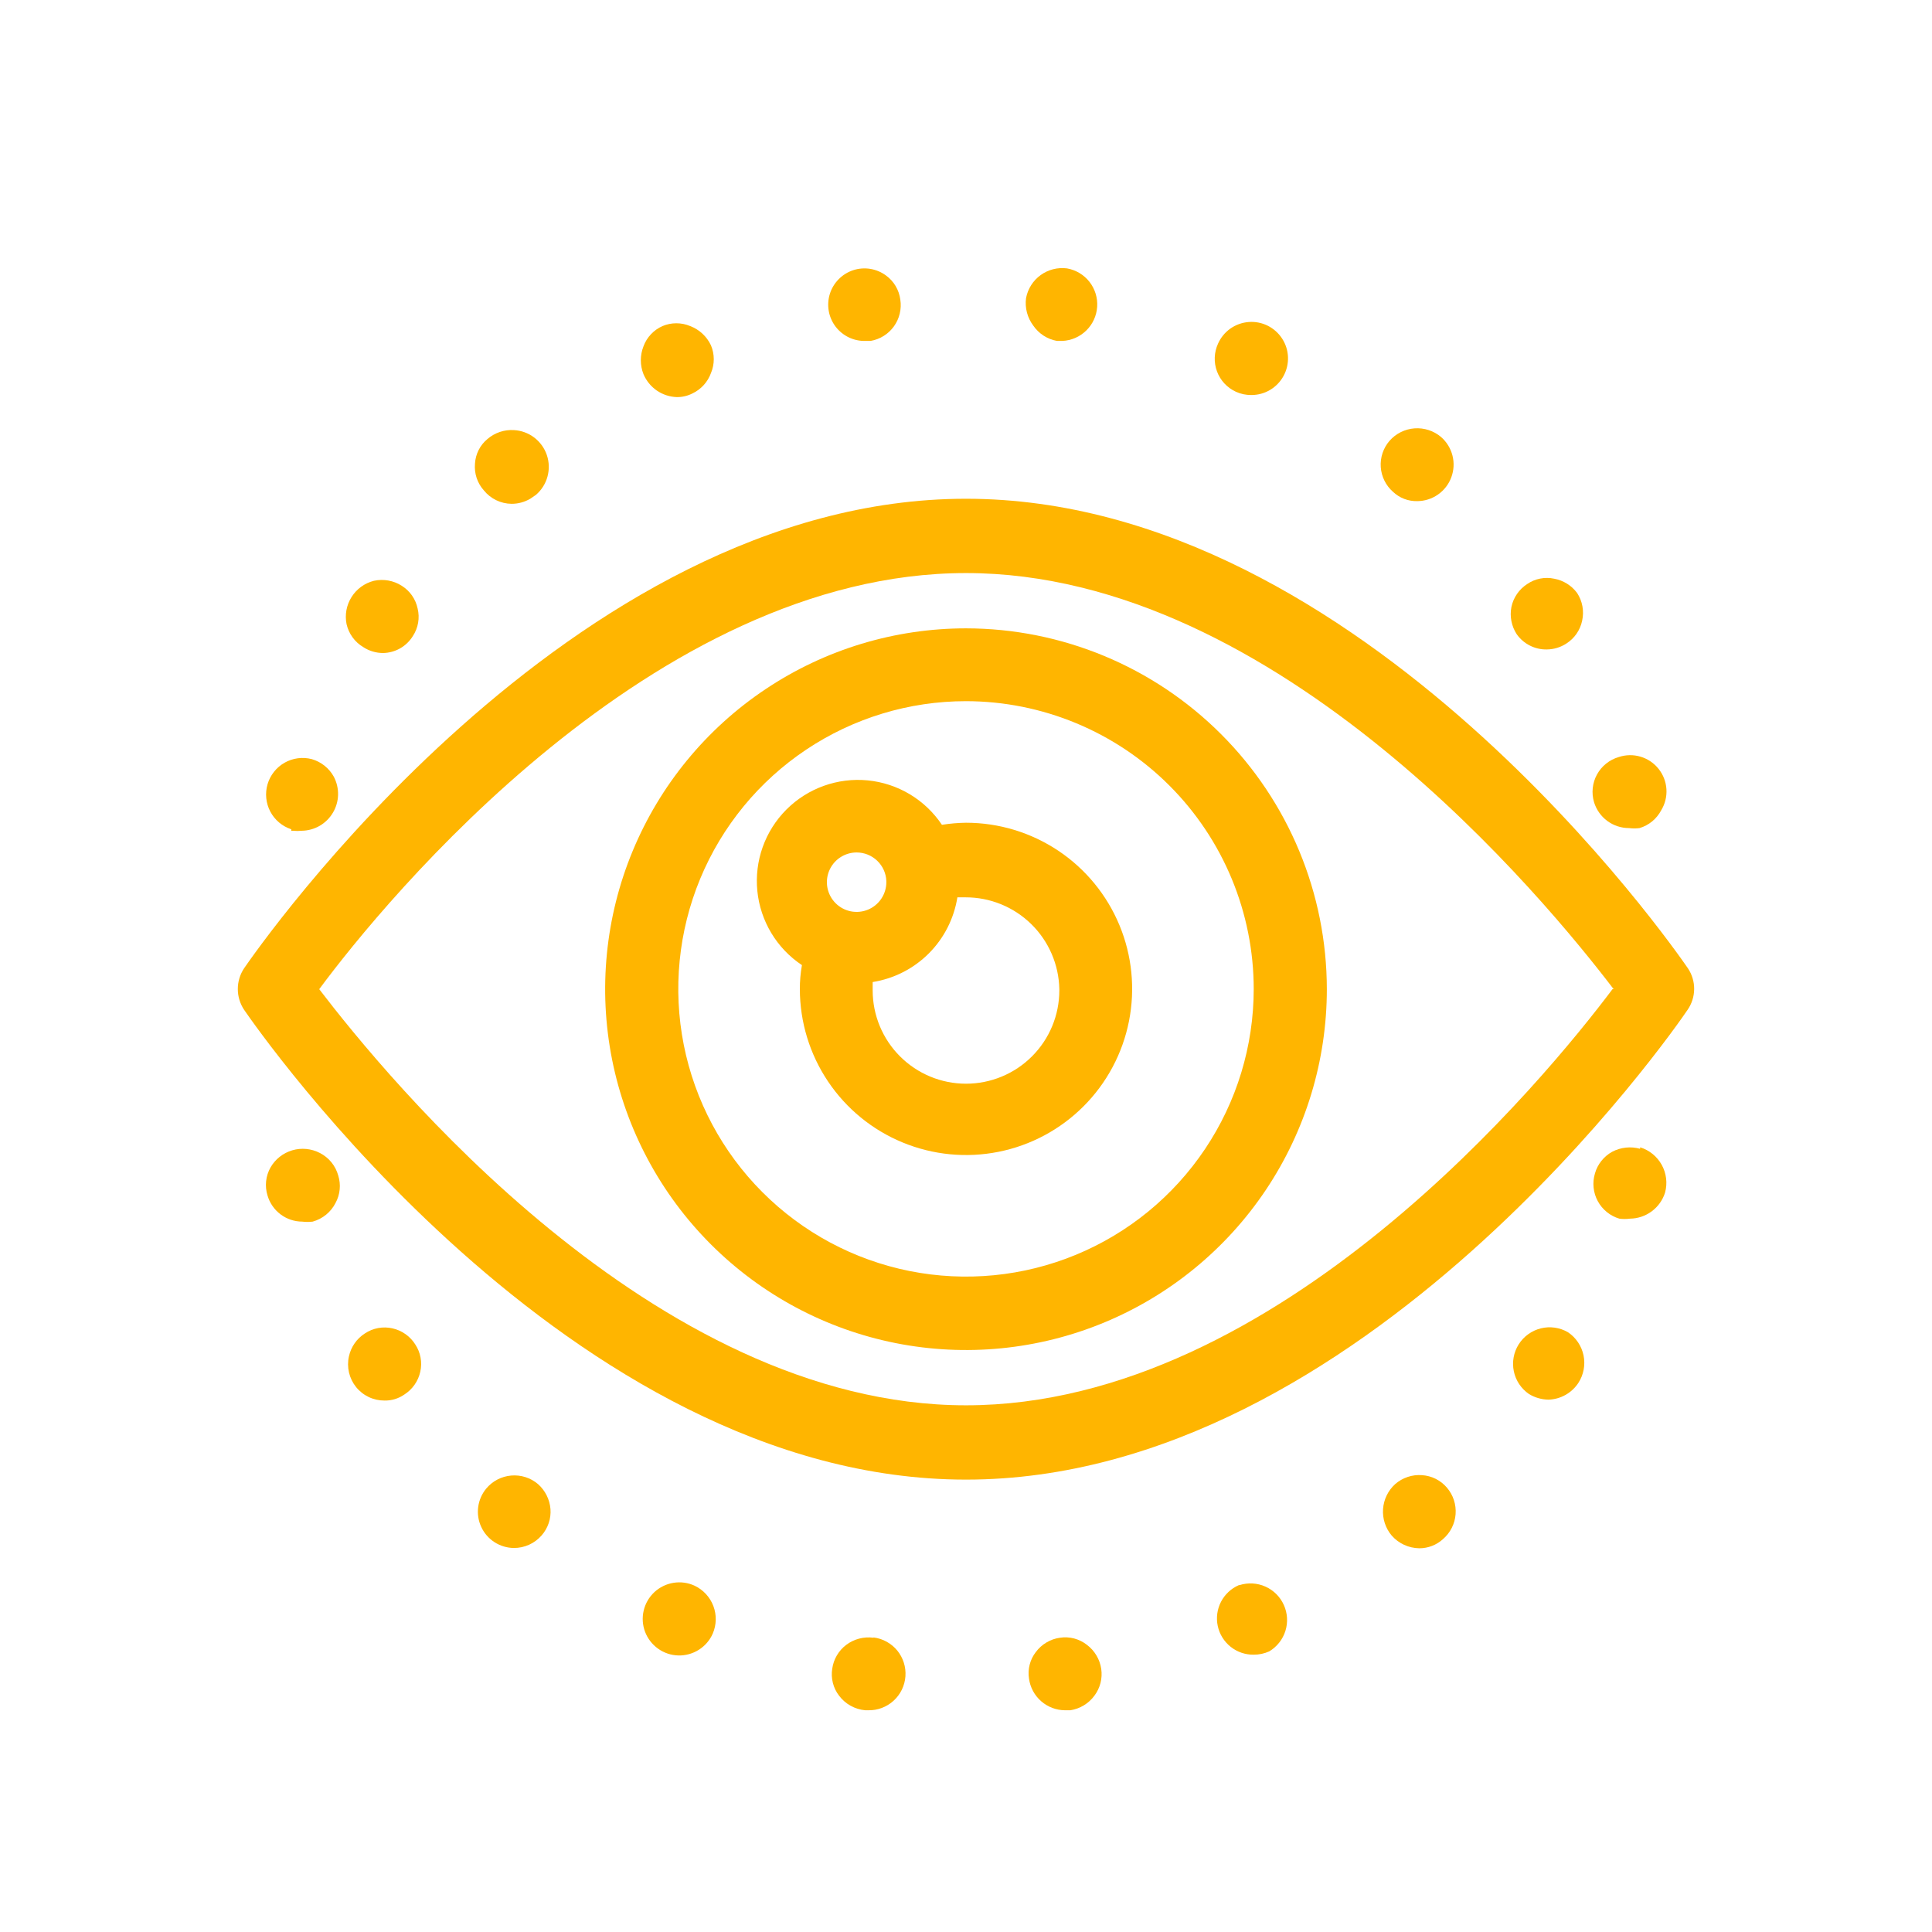 <?xml version="1.0" encoding="UTF-8"?> <svg xmlns="http://www.w3.org/2000/svg" width="65" height="65" viewBox="0 0 65 65" fill="none"><g clip-path="url(#clip0_225_185)"><path d="M16.36 50.08C16.212 50.258 16.118 50.474 16.088 50.703C16.058 50.932 16.094 51.165 16.192 51.374C16.289 51.584 16.444 51.761 16.639 51.886C16.833 52.011 17.059 52.078 17.29 52.08C17.466 52.081 17.64 52.043 17.801 51.971C17.961 51.898 18.104 51.792 18.22 51.66C18.327 51.539 18.408 51.398 18.46 51.245C18.512 51.092 18.532 50.931 18.52 50.77C18.494 50.446 18.343 50.145 18.1 49.93C17.976 49.825 17.833 49.745 17.678 49.696C17.523 49.647 17.361 49.629 17.199 49.643C17.037 49.657 16.88 49.702 16.736 49.777C16.592 49.852 16.464 49.955 16.36 50.08Z" fill="#FFB500"></path><path d="M22.77 13.36C22.95 13.362 23.129 13.321 23.29 13.24C23.435 13.172 23.566 13.076 23.674 12.958C23.782 12.839 23.866 12.701 23.92 12.55C23.982 12.403 24.014 12.245 24.014 12.085C24.014 11.925 23.982 11.767 23.92 11.62C23.78 11.32 23.529 11.087 23.22 10.97C23.073 10.908 22.915 10.876 22.755 10.876C22.595 10.876 22.437 10.908 22.29 10.97C22.143 11.034 22.011 11.128 21.901 11.245C21.791 11.361 21.705 11.499 21.65 11.65C21.53 11.952 21.53 12.288 21.65 12.59C21.744 12.812 21.899 13.002 22.097 13.139C22.296 13.275 22.529 13.352 22.77 13.36Z" fill="#FFB500"></path><path d="M17.21 16.95C17.431 16.951 17.649 16.892 17.84 16.78L18.03 16.65C18.218 16.489 18.354 16.275 18.419 16.036C18.485 15.797 18.477 15.544 18.398 15.31C18.318 15.075 18.17 14.87 17.973 14.72C17.775 14.57 17.537 14.483 17.29 14.47C16.966 14.45 16.646 14.558 16.4 14.77C16.276 14.872 16.175 14.998 16.103 15.141C16.031 15.284 15.989 15.44 15.98 15.6C15.966 15.763 15.985 15.926 16.036 16.081C16.088 16.236 16.171 16.379 16.28 16.5C16.392 16.639 16.534 16.751 16.695 16.829C16.855 16.907 17.031 16.948 17.21 16.95Z" fill="#FFB500"></path><path d="M29.12 11.47H29.29C29.606 11.416 29.888 11.24 30.075 10.98C30.262 10.72 30.339 10.397 30.29 10.08C30.269 9.919 30.216 9.765 30.134 9.626C30.051 9.486 29.941 9.365 29.81 9.27C29.654 9.154 29.472 9.078 29.28 9.046C29.088 9.015 28.891 9.03 28.706 9.09C28.521 9.151 28.354 9.254 28.217 9.393C28.08 9.531 27.978 9.7 27.92 9.885C27.862 10.071 27.849 10.268 27.882 10.46C27.915 10.651 27.994 10.832 28.111 10.987C28.229 11.142 28.382 11.267 28.557 11.351C28.733 11.435 28.925 11.476 29.12 11.47Z" fill="#FFB500"></path><path d="M23.37 53.35C23.148 53.247 22.901 53.213 22.66 53.252C22.419 53.29 22.194 53.4 22.015 53.566C21.837 53.733 21.711 53.949 21.656 54.187C21.6 54.425 21.617 54.674 21.703 54.902C21.79 55.13 21.943 55.328 22.142 55.469C22.341 55.611 22.578 55.69 22.822 55.696C23.067 55.702 23.307 55.635 23.513 55.504C23.72 55.373 23.882 55.184 23.98 54.96C24.107 54.665 24.114 54.332 24 54.032C23.886 53.732 23.66 53.487 23.37 53.35Z" fill="#FFB500"></path><path d="M12.22 21.77C12.419 21.901 12.652 21.97 12.89 21.97C13.091 21.966 13.288 21.912 13.463 21.813C13.638 21.713 13.784 21.571 13.89 21.4C13.979 21.264 14.04 21.112 14.067 20.952C14.095 20.792 14.089 20.628 14.05 20.47C14.017 20.314 13.953 20.167 13.862 20.036C13.771 19.906 13.655 19.795 13.52 19.71C13.242 19.531 12.904 19.47 12.58 19.54C12.268 19.619 11.999 19.814 11.828 20.086C11.656 20.358 11.596 20.685 11.66 21C11.697 21.16 11.765 21.31 11.861 21.442C11.957 21.575 12.079 21.686 12.22 21.77Z" fill="#FFB500"></path><path d="M9.8 27.95H9.86C9.956 27.96 10.054 27.96 10.15 27.95C10.363 27.947 10.571 27.89 10.755 27.784C10.938 27.677 11.092 27.526 11.2 27.343C11.309 27.16 11.369 26.953 11.374 26.74C11.379 26.528 11.329 26.318 11.23 26.13C11.071 25.843 10.805 25.631 10.49 25.54C10.181 25.46 9.852 25.503 9.574 25.661C9.297 25.819 9.091 26.079 9.001 26.386C8.912 26.692 8.945 27.022 9.094 27.305C9.243 27.587 9.496 27.801 9.8 27.9V27.95Z" fill="#FFB500"></path><path d="M29.39 55.1C29.064 55.056 28.733 55.142 28.47 55.34C28.214 55.534 28.045 55.822 28 56.14C27.974 56.299 27.981 56.462 28.021 56.619C28.06 56.775 28.131 56.922 28.23 57.05C28.334 57.189 28.466 57.304 28.618 57.388C28.77 57.473 28.937 57.524 29.11 57.54H29.21C29.525 57.547 29.83 57.432 30.063 57.22C30.296 57.008 30.439 56.715 30.462 56.4C30.485 56.086 30.387 55.775 30.188 55.531C29.988 55.288 29.703 55.13 29.39 55.09V55.1Z" fill="#FFB500"></path><path d="M10.76 38.79C10.474 38.642 10.141 38.61 9.832 38.701C9.522 38.792 9.26 39 9.1 39.28C9.02 39.422 8.97 39.578 8.953 39.74C8.936 39.901 8.952 40.065 9 40.22C9.074 40.474 9.227 40.696 9.438 40.855C9.649 41.014 9.906 41.1 10.17 41.1C10.286 41.114 10.404 41.114 10.52 41.1C10.685 41.054 10.839 40.975 10.972 40.866C11.104 40.758 11.213 40.623 11.29 40.47C11.366 40.33 11.413 40.177 11.428 40.019C11.444 39.861 11.427 39.702 11.38 39.55C11.335 39.387 11.257 39.235 11.15 39.104C11.044 38.974 10.911 38.866 10.76 38.79Z" fill="#FFB500"></path><path d="M13.2 44.69C13.043 44.655 12.881 44.652 12.723 44.681C12.564 44.71 12.414 44.771 12.28 44.86C12.143 44.946 12.025 45.059 11.933 45.191C11.84 45.323 11.775 45.472 11.74 45.63C11.699 45.809 11.7 45.996 11.741 46.175C11.783 46.354 11.864 46.522 11.979 46.665C12.095 46.809 12.241 46.924 12.408 47.003C12.574 47.081 12.756 47.121 12.94 47.12C13.175 47.124 13.406 47.054 13.6 46.92C13.736 46.834 13.854 46.721 13.947 46.589C14.04 46.457 14.105 46.308 14.14 46.15C14.175 45.993 14.178 45.831 14.149 45.673C14.12 45.514 14.059 45.364 13.97 45.23C13.884 45.093 13.771 44.975 13.639 44.883C13.507 44.79 13.358 44.725 13.2 44.69Z" fill="#FFB500"></path><path d="M35.66 55.1C35.5 55.122 35.346 55.176 35.207 55.259C35.068 55.341 34.947 55.45 34.85 55.58C34.752 55.706 34.681 55.851 34.642 56.006C34.602 56.161 34.595 56.322 34.62 56.48C34.661 56.773 34.806 57.041 35.028 57.235C35.25 57.43 35.535 57.538 35.83 57.54H36.01C36.334 57.49 36.626 57.314 36.82 57.05C36.916 56.922 36.985 56.777 37.025 56.623C37.064 56.468 37.073 56.308 37.05 56.15C37.003 55.827 36.83 55.536 36.57 55.34C36.443 55.24 36.297 55.167 36.14 55.125C35.983 55.084 35.82 55.075 35.66 55.1Z" fill="#FFB500"></path><path d="M54.81 27.86C54.926 27.875 55.044 27.875 55.16 27.86C55.316 27.814 55.46 27.737 55.586 27.634C55.711 27.53 55.814 27.404 55.89 27.26C56.02 27.046 56.081 26.798 56.065 26.549C56.049 26.299 55.956 26.061 55.8 25.866C55.644 25.67 55.432 25.528 55.192 25.457C54.953 25.386 54.697 25.391 54.46 25.47C54.305 25.515 54.161 25.59 54.036 25.691C53.91 25.791 53.806 25.916 53.729 26.057C53.651 26.198 53.603 26.354 53.586 26.514C53.569 26.674 53.584 26.836 53.63 26.99C53.707 27.242 53.864 27.463 54.076 27.62C54.289 27.777 54.546 27.861 54.81 27.86Z" fill="#FFB500"></path><path d="M52.75 44.82C52.474 44.661 52.148 44.615 51.84 44.691C51.531 44.768 51.264 44.961 51.094 45.23C50.925 45.499 50.866 45.823 50.931 46.135C50.995 46.446 51.178 46.72 51.44 46.9C51.639 47.021 51.867 47.087 52.1 47.09C52.299 47.083 52.494 47.029 52.668 46.931C52.842 46.834 52.99 46.696 53.1 46.53C53.279 46.256 53.342 45.923 53.277 45.603C53.211 45.283 53.022 45.001 52.75 44.82Z" fill="#FFB500"></path><path d="M35.56 11.47H35.74C36.043 11.457 36.33 11.332 36.546 11.12C36.763 10.908 36.893 10.624 36.913 10.322C36.933 10.019 36.84 9.72 36.654 9.482C36.467 9.244 36.198 9.083 35.9 9.03C35.586 8.989 35.268 9.069 35.011 9.255C34.754 9.441 34.579 9.719 34.52 10.03C34.477 10.356 34.563 10.686 34.76 10.95C34.852 11.086 34.97 11.201 35.108 11.291C35.245 11.38 35.399 11.441 35.56 11.47Z" fill="#FFB500"></path><path d="M52.04 21.85C52.275 21.848 52.504 21.779 52.7 21.65C52.835 21.564 52.952 21.451 53.043 21.319C53.134 21.186 53.198 21.037 53.23 20.88C53.265 20.721 53.268 20.558 53.239 20.398C53.21 20.238 53.149 20.086 53.06 19.95C52.873 19.698 52.598 19.527 52.29 19.47C52.134 19.436 51.973 19.435 51.816 19.466C51.66 19.497 51.511 19.559 51.38 19.65C51.245 19.737 51.129 19.85 51.038 19.982C50.947 20.114 50.883 20.263 50.85 20.42C50.787 20.738 50.852 21.069 51.03 21.34C51.144 21.501 51.296 21.631 51.472 21.72C51.648 21.809 51.843 21.854 52.04 21.85Z" fill="#FFB500"></path><path d="M55.18 38.65C54.865 38.562 54.529 38.598 54.24 38.75C54.1 38.827 53.976 38.932 53.877 39.057C53.777 39.182 53.703 39.326 53.66 39.48C53.614 39.634 53.598 39.795 53.615 39.955C53.631 40.114 53.678 40.269 53.755 40.41C53.831 40.551 53.934 40.676 54.059 40.777C54.183 40.879 54.326 40.954 54.48 41C54.599 41.016 54.721 41.016 54.84 41C55.104 40.997 55.361 40.91 55.573 40.752C55.785 40.594 55.942 40.373 56.02 40.12C56.104 39.807 56.064 39.474 55.907 39.19C55.75 38.907 55.49 38.695 55.18 38.6V38.65Z" fill="#FFB500"></path><path d="M41.68 53.33C41.421 53.442 41.209 53.64 41.079 53.891C40.95 54.141 40.911 54.429 40.97 54.705C41.029 54.981 41.182 55.228 41.403 55.404C41.623 55.58 41.898 55.674 42.18 55.67C42.359 55.671 42.536 55.633 42.7 55.56C42.959 55.406 43.153 55.162 43.245 54.874C43.336 54.586 43.318 54.275 43.194 53.999C43.071 53.724 42.85 53.503 42.575 53.38C42.299 53.256 41.988 53.239 41.7 53.33H41.68Z" fill="#FFB500"></path><path d="M41.58 13.18C41.743 13.255 41.921 13.292 42.1 13.29C42.322 13.291 42.539 13.232 42.73 13.119C42.92 13.006 43.077 12.844 43.183 12.649C43.289 12.455 43.341 12.235 43.333 12.014C43.325 11.793 43.257 11.578 43.136 11.392C43.016 11.206 42.847 11.056 42.649 10.957C42.45 10.859 42.229 10.816 42.008 10.834C41.787 10.851 41.575 10.928 41.394 11.055C41.213 11.183 41.07 11.358 40.98 11.56C40.913 11.706 40.875 11.863 40.869 12.024C40.863 12.184 40.888 12.344 40.944 12.495C41 12.645 41.084 12.783 41.194 12.901C41.303 13.018 41.434 13.113 41.58 13.18Z" fill="#FFB500"></path><path d="M47.68 16.86C47.93 16.859 48.175 16.782 48.38 16.638C48.585 16.495 48.742 16.292 48.828 16.057C48.915 15.822 48.929 15.567 48.866 15.324C48.804 15.082 48.669 14.864 48.48 14.7C48.232 14.491 47.912 14.388 47.589 14.412C47.265 14.436 46.964 14.586 46.75 14.83C46.538 15.074 46.432 15.392 46.454 15.715C46.477 16.037 46.626 16.338 46.87 16.55C47.089 16.756 47.38 16.867 47.68 16.86Z" fill="#FFB500"></path><path d="M47.84 49.63C47.678 49.618 47.514 49.638 47.36 49.69C47.206 49.741 47.063 49.823 46.94 49.93C46.7 50.147 46.554 50.448 46.531 50.771C46.509 51.093 46.612 51.412 46.82 51.66C46.936 51.793 47.079 51.9 47.239 51.974C47.4 52.048 47.574 52.087 47.75 52.09C48.046 52.091 48.332 51.98 48.55 51.78C48.796 51.567 48.948 51.266 48.972 50.942C48.996 50.618 48.892 50.297 48.68 50.05C48.575 49.927 48.447 49.827 48.303 49.754C48.159 49.682 48.001 49.64 47.84 49.63Z" fill="#FFB500"></path><path d="M56.79 32.58C56.35 31.94 45.85 16.78 32.5 16.78C19.15 16.78 8.65 31.94 8.21 32.58C8.074 32.786 8.001 33.028 8.001 33.275C8.001 33.522 8.074 33.764 8.21 33.97C8.65 34.61 19.15 49.78 32.5 49.78C45.85 49.78 56.35 34.61 56.78 33.97C56.92 33.766 56.996 33.524 56.998 33.276C57 33.029 56.927 32.786 56.79 32.58ZM54.25 33.28C52.04 36.22 43.02 47.28 32.5 47.28C21.98 47.28 12.96 36.18 10.74 33.28C12.96 30.28 21.99 19.28 32.5 19.28C43.01 19.28 52.04 30.33 54.29 33.28H54.25Z" fill="#FFB500"></path><path d="M32.5 21.14C30.099 21.14 27.752 21.852 25.756 23.186C23.759 24.52 22.203 26.416 21.284 28.634C20.365 30.852 20.125 33.294 20.593 35.648C21.062 38.003 22.218 40.166 23.916 41.864C25.614 43.562 27.777 44.718 30.132 45.187C32.487 45.655 34.928 45.415 37.146 44.496C39.364 43.577 41.26 42.021 42.594 40.025C43.928 38.028 44.64 35.681 44.64 33.28C44.638 30.061 43.358 26.975 41.081 24.699C38.805 22.422 35.719 21.143 32.5 21.14ZM42.18 33.28C42.178 35.194 41.609 37.065 40.544 38.655C39.479 40.246 37.967 41.485 36.198 42.216C34.429 42.947 32.483 43.137 30.605 42.763C28.728 42.388 27.005 41.465 25.652 40.111C24.299 38.757 23.378 37.032 23.005 35.155C22.633 33.277 22.825 31.331 23.558 29.563C24.291 27.795 25.532 26.284 27.123 25.221C28.715 24.157 30.586 23.59 32.5 23.59C35.068 23.593 37.531 24.615 39.346 26.432C41.161 28.249 42.18 30.712 42.18 33.28Z" fill="#FFB500"></path><path d="M32.5 27.68C32.229 27.684 31.958 27.707 31.69 27.75C31.41 27.332 31.042 26.981 30.61 26.722C30.179 26.464 29.695 26.304 29.195 26.255C28.694 26.206 28.189 26.269 27.715 26.439C27.242 26.609 26.812 26.881 26.456 27.238C26.101 27.594 25.829 28.024 25.66 28.498C25.491 28.972 25.43 29.477 25.48 29.978C25.53 30.478 25.691 30.961 25.95 31.392C26.209 31.823 26.561 32.191 26.98 32.47C26.933 32.737 26.909 33.008 26.91 33.28C26.912 34.385 27.241 35.465 27.857 36.383C28.472 37.301 29.346 38.016 30.368 38.437C31.389 38.859 32.513 38.968 33.597 38.751C34.68 38.535 35.675 38.001 36.456 37.219C37.237 36.437 37.768 35.441 37.983 34.357C38.198 33.273 38.087 32.149 37.663 31.128C37.24 30.108 36.524 29.235 35.605 28.621C34.685 28.008 33.605 27.68 32.5 27.68ZM29.82 29.68C29.82 29.878 29.761 30.071 29.651 30.236C29.542 30.4 29.385 30.528 29.203 30.604C29.02 30.68 28.819 30.699 28.625 30.661C28.431 30.622 28.253 30.527 28.113 30.387C27.973 30.247 27.878 30.069 27.839 29.875C27.801 29.681 27.82 29.48 27.896 29.297C27.972 29.115 28.1 28.958 28.264 28.849C28.429 28.739 28.622 28.68 28.82 28.68C29.078 28.68 29.327 28.78 29.513 28.959C29.7 29.138 29.81 29.382 29.82 29.64V29.68ZM35.64 33.32C35.64 34.153 35.309 34.952 34.72 35.54C34.132 36.129 33.333 36.46 32.5 36.46C31.667 36.46 30.869 36.129 30.28 35.54C29.691 34.952 29.36 34.153 29.36 33.32C29.36 33.23 29.36 33.14 29.36 33.04C30.075 32.926 30.736 32.59 31.248 32.078C31.76 31.566 32.096 30.905 32.21 30.19H32.48C33.307 30.187 34.102 30.51 34.693 31.088C35.284 31.666 35.624 32.453 35.64 33.28V33.32Z" fill="#FFB500"></path></g><defs><clipPath id="clip0_225_185"><rect width="49" height="48.55" fill="white" transform="translate(8 9)"></rect></clipPath></defs></svg> 